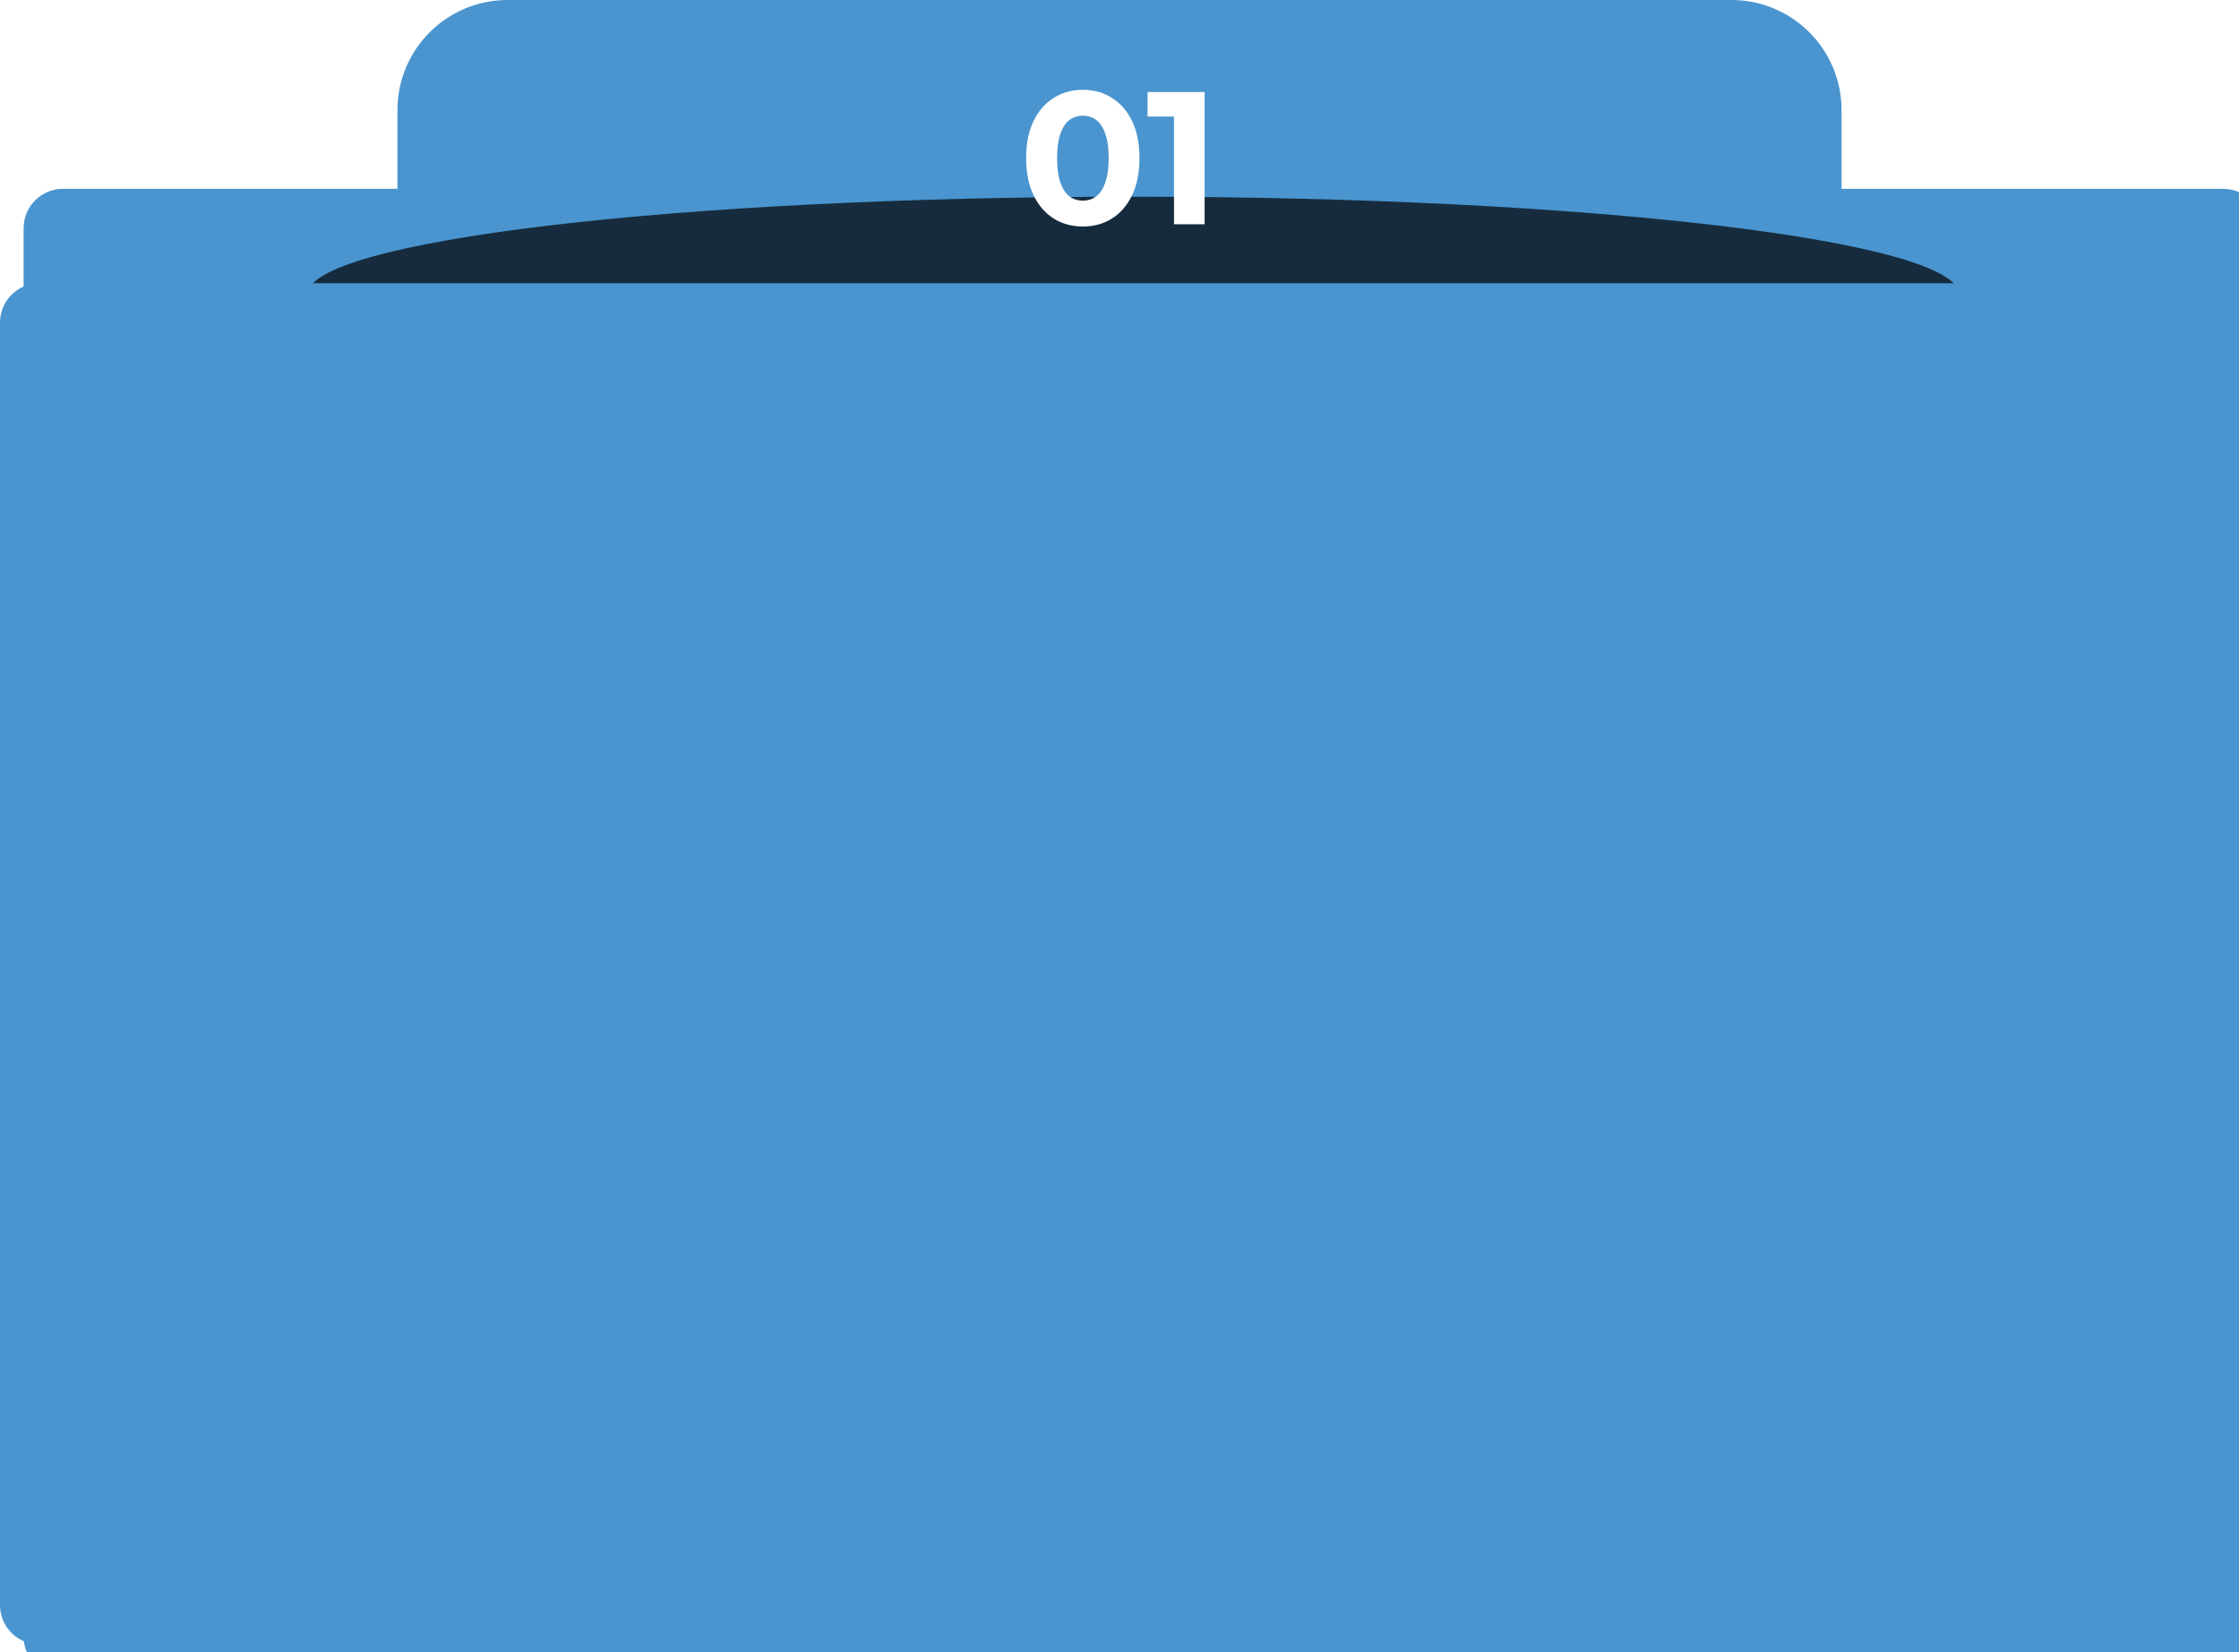<svg width="569" height="420" viewBox="0 0 569 420" fill="none" xmlns="http://www.w3.org/2000/svg">
<g clip-path="url(#clip0_5236_17)">
<g filter="url(#filter0_d_5236_17)">
<path d="M559 40H10C4.477 40 0 44.477 0 50V408C0 413.523 4.477 418 10 418H559C564.523 418 569 413.523 569 408V50C569 44.477 564.523 40 559 40Z" fill="#4A95CF"/>
</g>
<path d="M440 0H129C113.536 0 101 12.536 101 28V119C101 134.464 113.536 147 129 147H440C455.464 147 468 134.464 468 119V28C468 12.536 455.464 0 440 0Z" fill="url(#paint0_linear_5236_17)"/>
<g filter="url(#filter1_f_5236_17)">
<path d="M288 100C403.98 100 498 88.807 498 75C498 61.193 403.98 50 288 50C172.02 50 78 61.193 78 75C78 88.807 172.02 100 288 100Z" fill="black" fill-opacity="0.7"/>
</g>
<path d="M275.177 57.576C272.425 57.576 269.961 56.904 267.785 55.56C265.609 54.184 263.897 52.2 262.649 49.608C261.401 47.016 260.777 43.88 260.777 40.2C260.777 36.52 261.401 33.384 262.649 30.792C263.897 28.2 265.609 26.232 267.785 24.888C269.961 23.512 272.425 22.824 275.177 22.824C277.961 22.824 280.425 23.512 282.569 24.888C284.745 26.232 286.457 28.2 287.705 30.792C288.953 33.384 289.577 36.52 289.577 40.2C289.577 43.88 288.953 47.016 287.705 49.608C286.457 52.2 284.745 54.184 282.569 55.56C280.425 56.904 277.961 57.576 275.177 57.576ZM275.177 51C276.489 51 277.625 50.632 278.585 49.896C279.577 49.16 280.345 47.992 280.889 46.392C281.465 44.792 281.753 42.728 281.753 40.2C281.753 37.672 281.465 35.608 280.889 34.008C280.345 32.408 279.577 31.24 278.585 30.504C277.625 29.768 276.489 29.4 275.177 29.4C273.897 29.4 272.761 29.768 271.769 30.504C270.809 31.24 270.041 32.408 269.465 34.008C268.921 35.608 268.649 37.672 268.649 40.2C268.649 42.728 268.921 44.792 269.465 46.392C270.041 47.992 270.809 49.16 271.769 49.896C272.761 50.632 273.897 51 275.177 51ZM298.352 57V26.28L301.712 29.64H291.632V23.4H306.128V57H298.352Z" fill="white"/>
<path d="M559 72H10C4.477 72 0 76.477 0 82V408C0 413.523 4.477 418 10 418H559C564.523 418 569 413.523 569 408V82C569 76.477 564.523 72 559 72Z" fill="#4A95CF"/>
</g>
<defs>
<filter id="filter0_d_5236_17" x="-12" y="30" width="605" height="414" filterUnits="userSpaceOnUse" color-interpolation-filters="sRGB">
<feFlood flood-opacity="0" result="BackgroundImageFix"/>
<feColorMatrix in="SourceAlpha" type="matrix" values="0 0 0 0 0 0 0 0 0 0 0 0 0 0 0 0 0 0 127 0" result="hardAlpha"/>
<feOffset dx="6" dy="8"/>
<feGaussianBlur stdDeviation="9"/>
<feComposite in2="hardAlpha" operator="out"/>
<feColorMatrix type="matrix" values="0 0 0 0 0 0 0 0 0 0 0 0 0 0 0 0 0 0 0.29 0"/>
<feBlend mode="normal" in2="BackgroundImageFix" result="effect1_dropShadow_5236_17"/>
<feBlend mode="normal" in="SourceGraphic" in2="effect1_dropShadow_5236_17" result="shape"/>
</filter>
<filter id="filter1_f_5236_17" x="43" y="15" width="490" height="120" filterUnits="userSpaceOnUse" color-interpolation-filters="sRGB">
<feFlood flood-opacity="0" result="BackgroundImageFix"/>
<feBlend mode="normal" in="SourceGraphic" in2="BackgroundImageFix" result="shape"/>
<feGaussianBlur stdDeviation="17.5" result="effect1_foregroundBlur_5236_17"/>
</filter>
<linearGradient id="paint0_linear_5236_17" x1="285" y1="-34.5" x2="284.5" y2="147" gradientUnits="userSpaceOnUse">
<stop offset="0.074" stop-color="#4A95CF"/>
<stop offset="0.612" stop-color="#4A95CF"/>
</linearGradient>
<clipPath id="clip0_5236_17">
<rect width="569" height="420" fill="white"/>
</clipPath>
</defs>
</svg>
